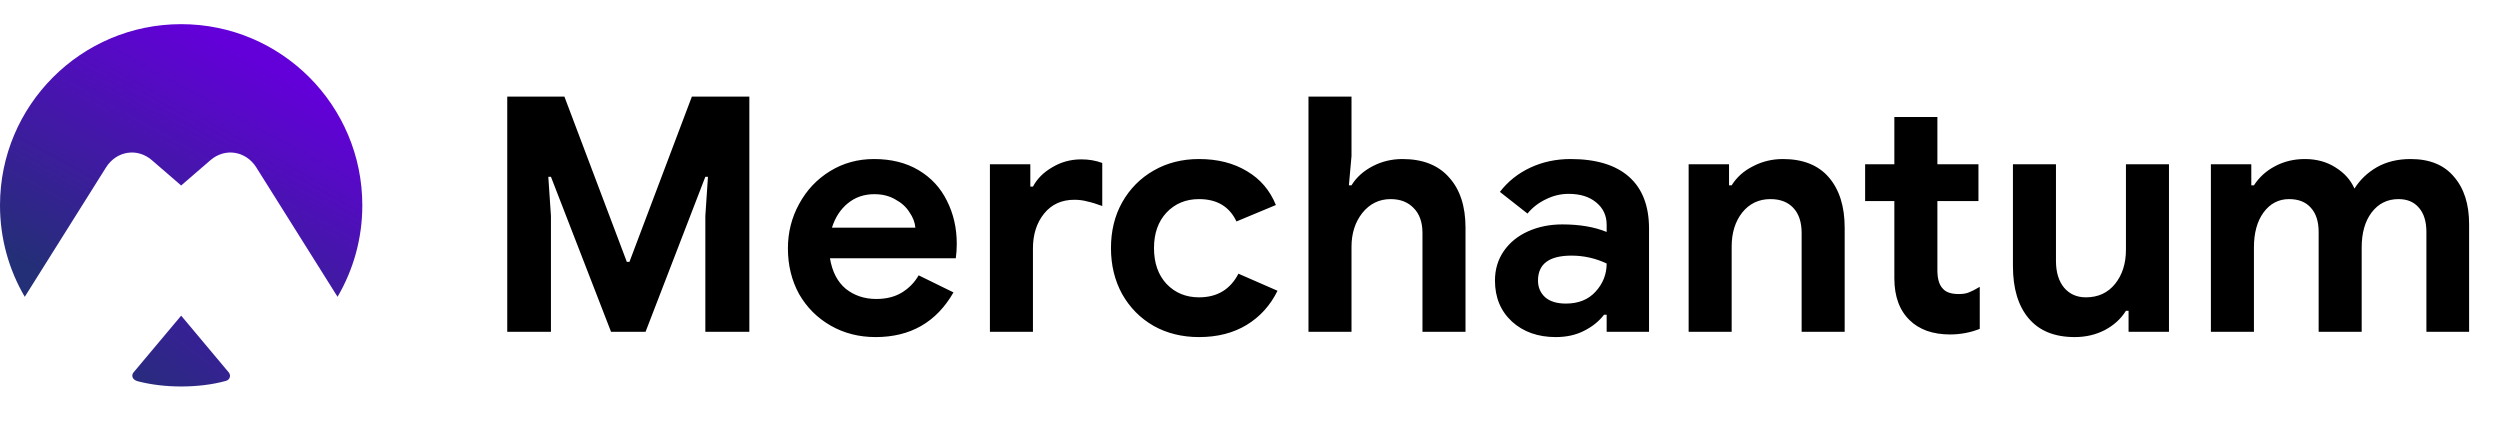 <svg xmlns="http://www.w3.org/2000/svg" width="207" height="35" viewBox="0 0 207 35" fill="none"><path d="M15 26.136L11.048 30.845C10.891 31.035 10.884 31.433 11.421 31.573C12.565 31.865 13.764 32 15 32C16.236 32 17.515 31.865 18.689 31.543C19.095 31.433 19.109 31.035 18.948 30.845L15 26.136Z" fill="url(#paint0_linear_458_4)"></path><path d="M15 2C6.716 2 0 8.716 0 17C0 19.764 0.746 22.352 2.051 24.575L8.778 13.863C9.641 12.492 11.37 12.218 12.576 13.264L15 15.358L17.424 13.264C18.63 12.218 20.36 12.492 21.222 13.863L27.949 24.575C29.254 22.352 30 19.764 30 17C30 8.716 23.284 2 15 2Z" fill="url(#paint1_linear_458_4)"></path><path d="M42 8H46.733L51.901 21.682H52.118L57.286 8H62.046V27.475H58.402V17.874L58.619 14.637H58.402L53.451 27.475H50.595L45.618 14.637H45.4L45.618 17.874V27.475H42V8ZM72.502 27.91C71.124 27.91 69.882 27.593 68.775 26.958C67.669 26.324 66.799 25.453 66.164 24.347C65.548 23.223 65.239 21.963 65.239 20.566C65.239 19.243 65.548 18.019 66.164 16.894C66.781 15.752 67.633 14.845 68.721 14.174C69.809 13.504 71.024 13.168 72.366 13.168C73.798 13.168 75.031 13.476 76.065 14.093C77.099 14.709 77.878 15.553 78.404 16.622C78.948 17.692 79.22 18.88 79.22 20.186C79.22 20.603 79.193 21.002 79.139 21.382H68.721C68.902 22.488 69.338 23.332 70.027 23.912C70.734 24.474 71.577 24.755 72.556 24.755C73.372 24.755 74.07 24.583 74.651 24.238C75.249 23.876 75.721 23.395 76.065 22.797L78.948 24.211C77.534 26.677 75.385 27.91 72.502 27.91ZM75.793 18.853C75.757 18.418 75.594 17.991 75.303 17.574C75.031 17.139 74.642 16.786 74.134 16.514C73.644 16.224 73.064 16.078 72.393 16.078C71.541 16.078 70.806 16.332 70.19 16.84C69.591 17.33 69.156 18 68.884 18.853H75.793ZM81.965 13.603H85.311V15.453H85.528C85.873 14.8 86.408 14.265 87.133 13.848C87.858 13.413 88.656 13.195 89.527 13.195C90.161 13.195 90.742 13.295 91.267 13.494V17.058C90.778 16.876 90.361 16.749 90.016 16.677C89.69 16.586 89.336 16.541 88.956 16.541C87.904 16.541 87.07 16.922 86.453 17.683C85.837 18.445 85.528 19.406 85.528 20.566V27.475H81.965V13.603ZM99.278 27.91C97.881 27.91 96.63 27.602 95.524 26.986C94.418 26.351 93.547 25.471 92.913 24.347C92.296 23.223 91.988 21.954 91.988 20.539C91.988 19.125 92.296 17.864 92.913 16.758C93.547 15.634 94.418 14.755 95.524 14.12C96.63 13.485 97.881 13.168 99.278 13.168C100.819 13.168 102.143 13.504 103.249 14.174C104.355 14.827 105.153 15.761 105.643 16.976L102.379 18.336C101.798 17.103 100.765 16.486 99.278 16.486C98.189 16.486 97.292 16.858 96.585 17.602C95.896 18.345 95.551 19.324 95.551 20.539C95.551 21.772 95.896 22.761 96.585 23.504C97.292 24.247 98.189 24.619 99.278 24.619C100.783 24.619 101.871 23.966 102.542 22.661L105.779 24.075C105.18 25.29 104.328 26.233 103.222 26.904C102.116 27.575 100.801 27.91 99.278 27.91ZM108.342 8H111.905V12.923L111.688 15.344H111.905C112.304 14.691 112.884 14.165 113.646 13.766C114.408 13.367 115.233 13.168 116.121 13.168C117.808 13.168 119.095 13.676 119.984 14.691C120.89 15.688 121.344 17.076 121.344 18.853V27.475H117.78V19.288C117.78 18.399 117.536 17.71 117.046 17.221C116.575 16.731 115.94 16.486 115.142 16.486C114.199 16.486 113.419 16.867 112.803 17.629C112.204 18.39 111.905 19.324 111.905 20.43V27.475H108.342V8ZM128.815 27.91C127.346 27.91 126.14 27.484 125.197 26.632C124.254 25.762 123.783 24.628 123.783 23.232C123.783 22.307 124.028 21.491 124.517 20.784C125.007 20.077 125.678 19.533 126.53 19.152C127.382 18.771 128.325 18.581 129.359 18.581C130.791 18.581 132.015 18.789 133.031 19.206V18.608C133.031 17.846 132.741 17.23 132.161 16.758C131.598 16.287 130.837 16.051 129.876 16.051C129.223 16.051 128.588 16.205 127.972 16.514C127.373 16.804 126.875 17.194 126.476 17.683L124.191 15.888C124.862 15.018 125.705 14.347 126.721 13.875C127.736 13.404 128.842 13.168 130.039 13.168C132.161 13.168 133.774 13.658 134.881 14.637C135.987 15.616 136.54 17.049 136.54 18.934V27.475H133.031V26.061H132.813C132.396 26.605 131.843 27.049 131.154 27.394C130.483 27.738 129.703 27.91 128.815 27.91ZM129.658 25.136C130.692 25.136 131.508 24.81 132.106 24.157C132.723 23.486 133.031 22.706 133.031 21.818C132.106 21.382 131.136 21.165 130.121 21.165C128.271 21.165 127.346 21.854 127.346 23.232C127.346 23.794 127.546 24.256 127.945 24.619C128.343 24.964 128.915 25.136 129.658 25.136ZM139.819 13.603H143.164V15.344H143.382C143.799 14.673 144.388 14.147 145.15 13.766C145.911 13.367 146.736 13.168 147.625 13.168C149.293 13.168 150.563 13.676 151.433 14.691C152.303 15.707 152.739 17.094 152.739 18.853V27.475H149.175V19.288C149.175 18.399 148.949 17.71 148.495 17.221C148.042 16.731 147.407 16.486 146.591 16.486C145.63 16.486 144.851 16.858 144.252 17.602C143.672 18.345 143.382 19.279 143.382 20.403V27.475H139.819V13.603ZM161.449 27.693C160.76 27.693 160.125 27.593 159.545 27.394C158.965 27.176 158.493 26.886 158.131 26.523C157.279 25.707 156.852 24.547 156.852 23.042V16.65H154.432V13.603H156.852V9.686H160.416V13.603H163.816V16.65H160.416V22.389C160.416 23.096 160.57 23.604 160.878 23.912C161.132 24.202 161.567 24.347 162.184 24.347C162.528 24.347 162.809 24.302 163.027 24.211C163.263 24.12 163.562 23.966 163.924 23.749V27.23C163.145 27.539 162.32 27.693 161.449 27.693ZM171.784 27.91C170.116 27.91 168.847 27.394 167.976 26.36C167.106 25.326 166.671 23.885 166.671 22.035V13.603H170.234V21.6C170.234 22.543 170.461 23.286 170.914 23.83C171.367 24.356 171.966 24.619 172.709 24.619C173.725 24.619 174.532 24.247 175.13 23.504C175.728 22.761 176.028 21.818 176.028 20.675V13.603H179.591V27.475H176.245V25.734H176.028C175.61 26.405 175.021 26.94 174.26 27.339C173.516 27.72 172.691 27.91 171.784 27.91ZM183.062 13.603H186.408V15.344H186.626C187.061 14.673 187.641 14.147 188.366 13.766C189.11 13.367 189.935 13.168 190.842 13.168C191.821 13.168 192.673 13.404 193.398 13.875C194.124 14.329 194.64 14.909 194.949 15.616C195.402 14.891 196.019 14.301 196.798 13.848C197.596 13.395 198.53 13.168 199.6 13.168C201.178 13.168 202.374 13.658 203.19 14.637C204.024 15.598 204.442 16.904 204.442 18.554V27.475H200.906V19.206C200.906 18.336 200.697 17.665 200.28 17.194C199.881 16.722 199.319 16.486 198.594 16.486C197.669 16.486 196.925 16.858 196.363 17.602C195.819 18.327 195.547 19.288 195.547 20.485V27.475H191.984V19.206C191.984 18.336 191.766 17.665 191.331 17.194C190.914 16.722 190.316 16.486 189.536 16.486C188.666 16.486 187.958 16.858 187.414 17.602C186.888 18.327 186.626 19.288 186.626 20.485V27.475H183.062V13.603Z" fill="black"></path><defs><linearGradient id="paint0_linear_458_4" x1="12.101" y1="34.768" x2="27.913" y2="13.884" gradientUnits="userSpaceOnUse"><stop stop-color="#232F76"></stop><stop offset="1" stop-color="#6300D9"></stop></linearGradient><linearGradient id="paint1_linear_458_4" x1="9.893" y1="26.304" x2="21.478" y2="5.199" gradientUnits="userSpaceOnUse"><stop stop-color="#232F76"></stop><stop offset="1" stop-color="#6300D9"></stop></linearGradient></defs></svg>
